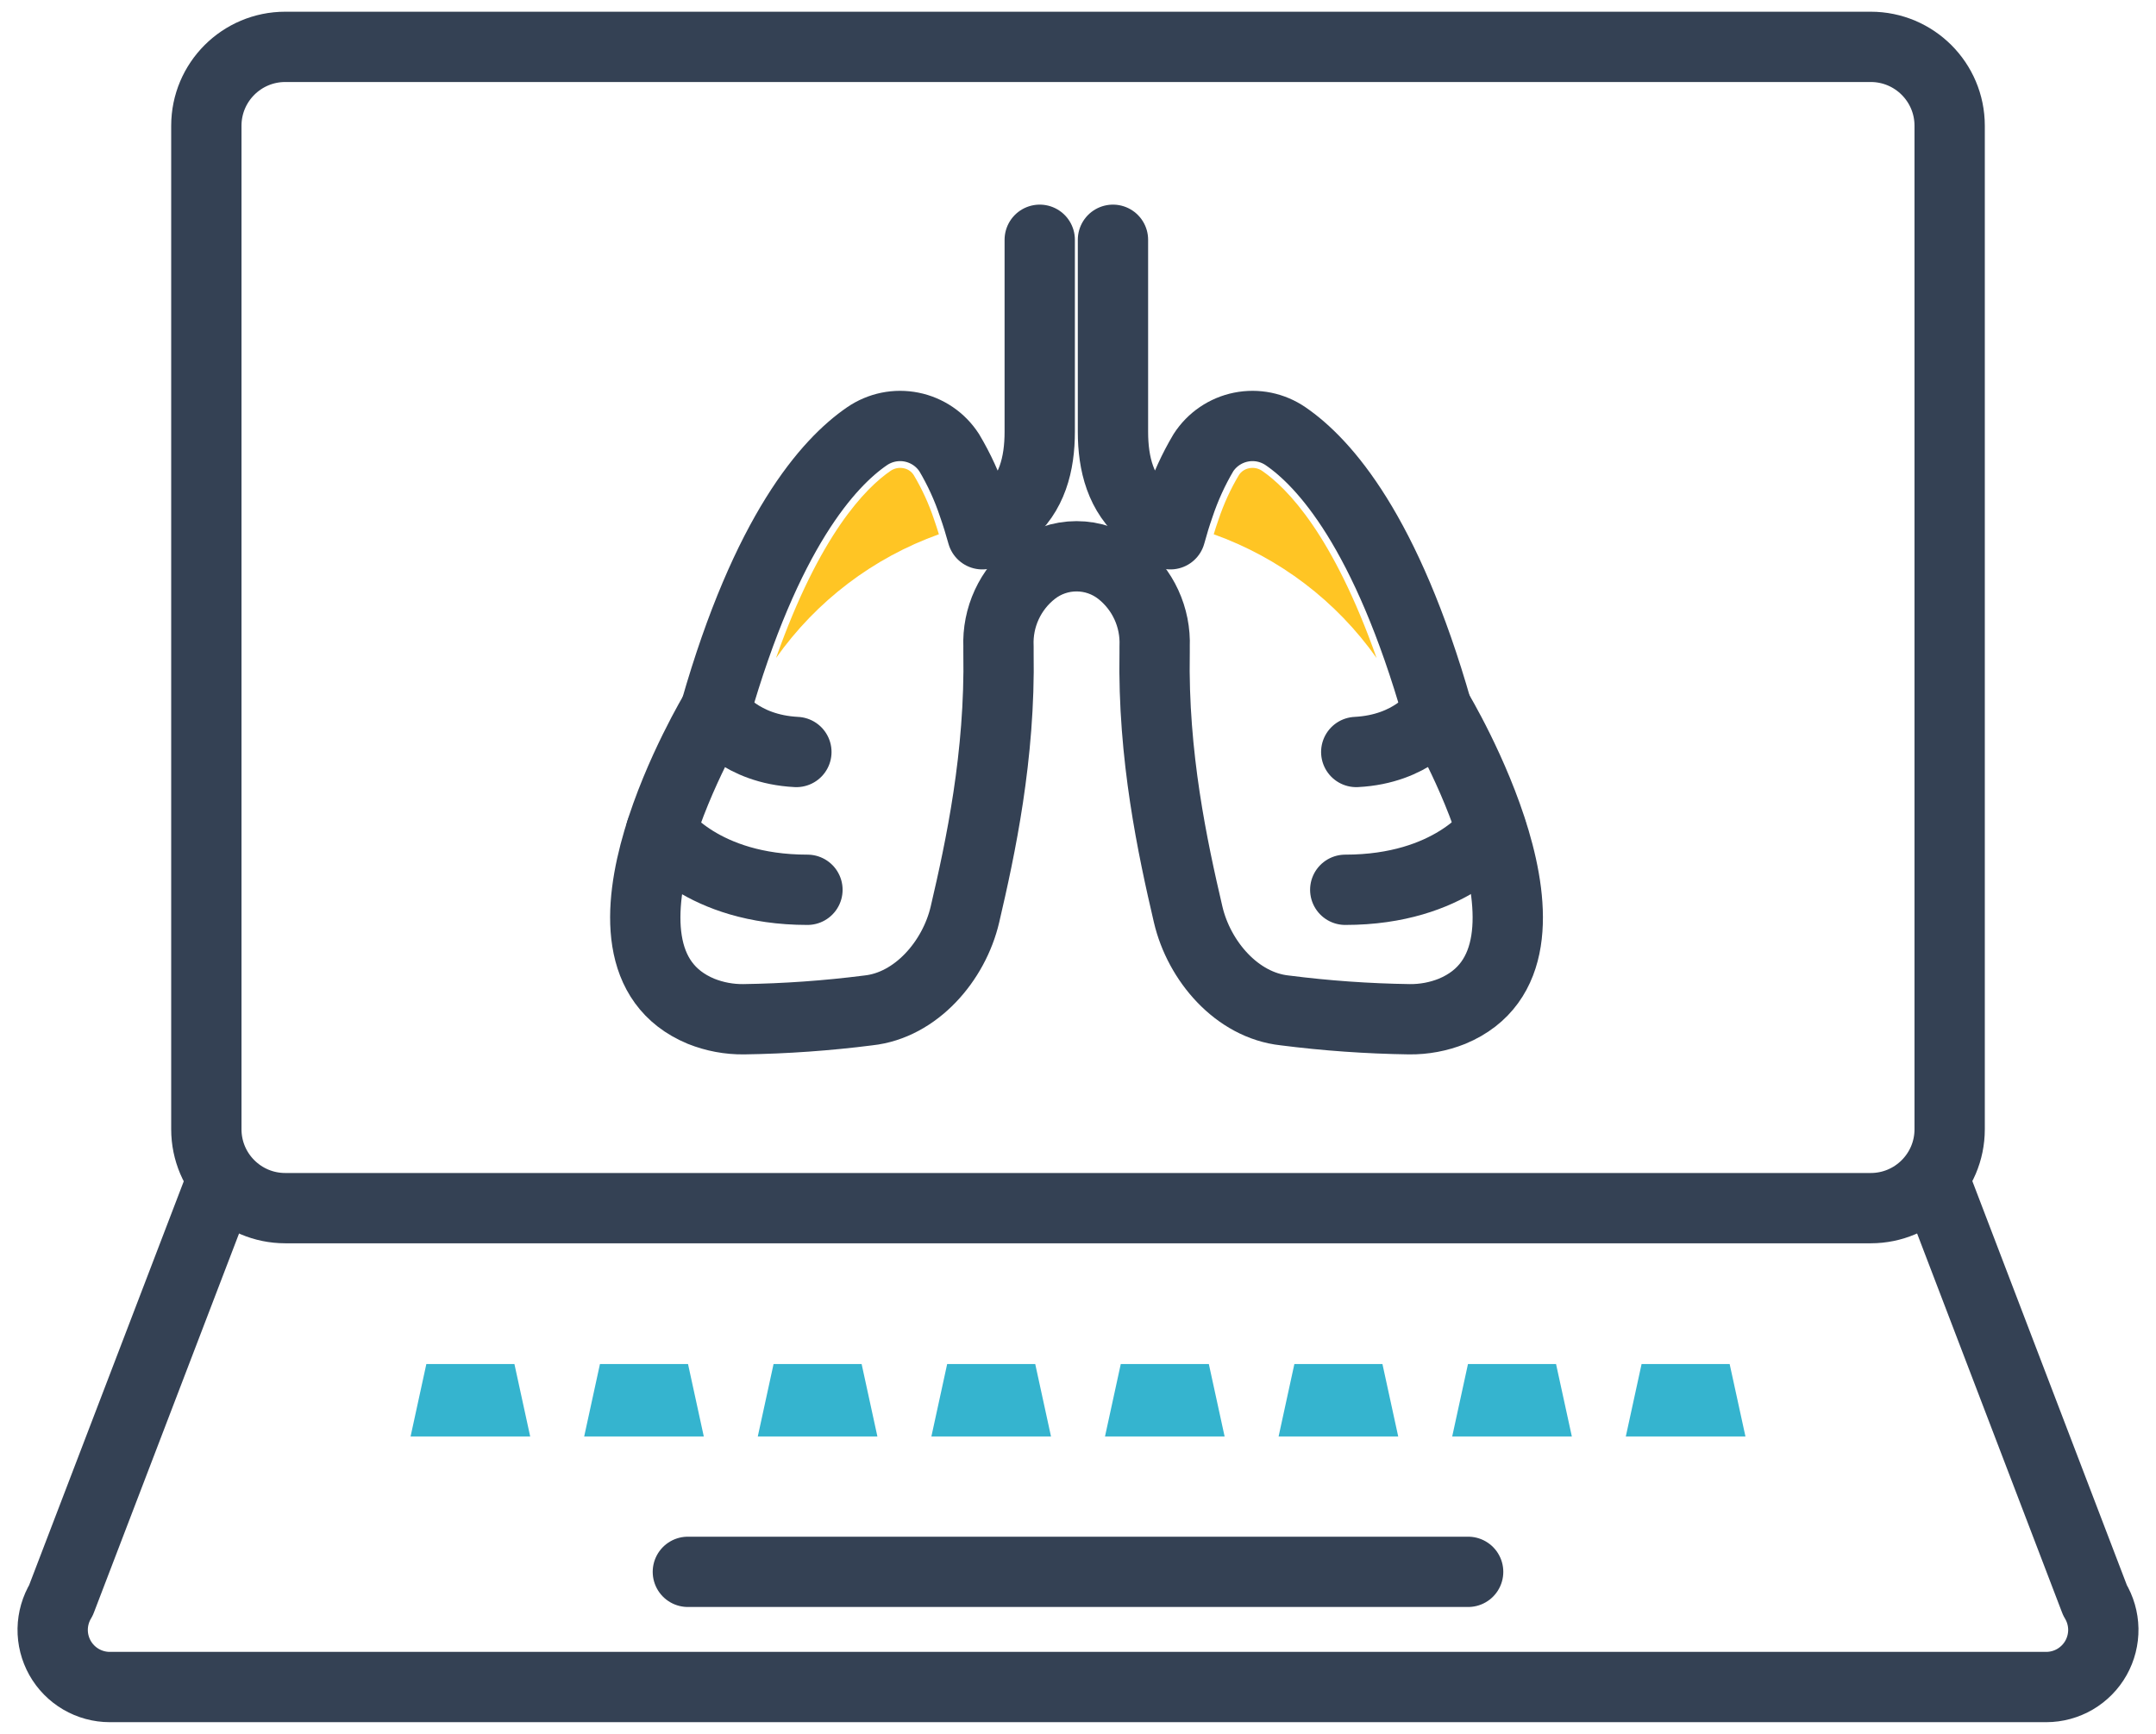 <svg width="92" height="74" viewBox="0 0 92 74" fill="none" xmlns="http://www.w3.org/2000/svg">
<path d="M79.828 2H12.172C10.313 2 8.805 3.507 8.805 5.367V48.195C8.805 50.055 10.313 51.562 12.172 51.562H79.828C81.687 51.562 83.195 50.055 83.195 48.195V5.367C83.195 3.507 81.687 2 79.828 2Z" stroke="#344154" stroke-width="3" stroke-linecap="round" stroke-linejoin="round"/>
<path d="M82.602 50.525L89.397 68.296C89.622 68.666 89.744 69.088 89.752 69.521C89.759 69.953 89.651 70.379 89.44 70.756C89.228 71.133 88.919 71.447 88.546 71.666C88.173 71.884 87.749 72 87.317 72H4.683C4.251 72 3.827 71.884 3.454 71.666C3.08 71.447 2.772 71.133 2.56 70.756C2.349 70.379 2.241 69.953 2.248 69.521C2.256 69.088 2.378 68.666 2.602 68.296L9.398 50.545" stroke="#344154" stroke-width="3" stroke-linecap="round" stroke-linejoin="round"/>
<path d="M29.352 67.084H62.648" stroke="#344154" stroke-width="3" stroke-linecap="round" stroke-linejoin="round"/>
<path d="M22.624 61.306H17.52L18.193 58.215H21.951L22.624 61.306Z" fill="#35B4CF"/>
<path d="M30.032 61.306H24.928L25.601 58.215H29.359L30.032 61.306Z" fill="#35B4CF"/>
<path d="M37.44 61.306H32.336L33.009 58.215H36.767L37.44 61.306Z" fill="#35B4CF"/>
<path d="M44.848 61.306H39.744L40.417 58.215H44.175L44.848 61.306Z" fill="#35B4CF"/>
<path d="M52.256 61.306H47.152L47.825 58.215H51.583L52.256 61.306Z" fill="#35B4CF"/>
<path d="M59.664 61.306H54.56L55.233 58.215H58.991L59.664 61.306Z" fill="#35B4CF"/>
<path d="M67.073 61.306H61.968L62.641 58.215H66.399L67.073 61.306Z" fill="#35B4CF"/>
<path d="M74.481 61.306H69.376L70.049 58.215H73.807L74.481 61.306Z" fill="#35B4CF"/>
<path d="M63.659 35.494C63.659 35.494 61.921 37.975 57.404 37.975" stroke="#344154" stroke-width="3" stroke-linecap="round" stroke-linejoin="round"/>
<path d="M61.25 30.525C61.25 30.525 60.256 31.973 57.873 32.094" stroke="#344154" stroke-width="3" stroke-linecap="round" stroke-linejoin="round"/>
<path d="M61.334 30.331C59.156 22.695 56.515 19.751 54.856 18.616C54.581 18.428 54.271 18.297 53.945 18.23C53.618 18.164 53.282 18.163 52.955 18.229C52.629 18.294 52.319 18.425 52.043 18.612C51.768 18.799 51.533 19.04 51.352 19.319C50.929 20.032 50.584 20.788 50.321 21.575C50.179 21.98 50.054 22.391 49.942 22.802L48.896 21.966C47.822 21.097 47.492 19.803 47.492 18.427V10.233" stroke="#344154" stroke-width="3" stroke-linecap="round" stroke-linejoin="round"/>
<path d="M53.848 20.089C53.767 20.036 53.677 19.999 53.582 19.981C53.487 19.963 53.389 19.965 53.295 19.985C53.208 20.002 53.125 20.037 53.051 20.086C52.977 20.136 52.914 20.2 52.866 20.275C52.509 20.874 52.218 21.51 51.998 22.171C51.925 22.377 51.856 22.588 51.792 22.802C54.597 23.806 57.024 25.651 58.742 28.084C56.883 22.826 54.931 20.831 53.848 20.089Z" fill="#FFC524"/>
<path d="M28.2 35.494C28.2 35.494 29.938 37.975 34.455 37.975" stroke="#344154" stroke-width="3" stroke-linecap="round" stroke-linejoin="round"/>
<path d="M30.609 30.525C30.609 30.525 31.6 31.973 33.983 32.094" stroke="#344154" stroke-width="3" stroke-linecap="round" stroke-linejoin="round"/>
<path d="M30.523 30.331C32.703 22.695 35.341 19.751 37 18.616C37.275 18.428 37.585 18.297 37.911 18.23C38.238 18.164 38.574 18.163 38.901 18.229C39.227 18.294 39.537 18.425 39.813 18.612C40.088 18.799 40.323 19.04 40.504 19.319C40.928 20.032 41.274 20.788 41.535 21.575C41.677 21.98 41.804 22.391 41.917 22.802L42.966 21.966C44.04 21.097 44.367 19.803 44.367 18.427V10.233" stroke="#344154" stroke-width="3" stroke-linecap="round" stroke-linejoin="round"/>
<path d="M38.011 20.089C38.092 20.036 38.182 19.999 38.277 19.981C38.372 19.963 38.47 19.965 38.564 19.985C38.651 20.002 38.734 20.036 38.807 20.086C38.88 20.136 38.942 20.2 38.99 20.275C39.347 20.874 39.638 21.51 39.858 22.171C39.931 22.377 39.998 22.588 40.064 22.802C37.259 23.806 34.832 25.651 33.114 28.084C34.973 22.826 36.925 20.831 38.011 20.089Z" fill="#FFC524"/>
<path d="M30.523 30.331C30.523 30.331 24.224 40.798 29.917 43.161C30.495 43.392 31.113 43.507 31.736 43.5C33.515 43.474 35.291 43.348 37.055 43.123C39.082 42.906 40.71 41.021 41.176 39.026C41.836 36.197 42.685 32.259 42.607 27.844C42.607 27.765 42.607 27.68 42.607 27.592C42.581 26.977 42.702 26.365 42.96 25.806C43.218 25.247 43.605 24.757 44.089 24.378C44.617 23.965 45.268 23.741 45.938 23.741C46.608 23.741 47.259 23.965 47.787 24.378V24.378C48.271 24.758 48.658 25.247 48.916 25.806C49.174 26.365 49.295 26.977 49.27 27.592C49.27 27.68 49.27 27.765 49.27 27.844C49.189 32.259 50.04 36.197 50.7 39.026C51.166 41.021 52.785 42.906 54.821 43.123C56.586 43.349 58.362 43.474 60.14 43.5C60.763 43.507 61.381 43.392 61.959 43.161C67.649 40.798 61.351 30.331 61.351 30.331" stroke="#344154" stroke-width="3" stroke-linecap="round" stroke-linejoin="round"/>
</svg>
